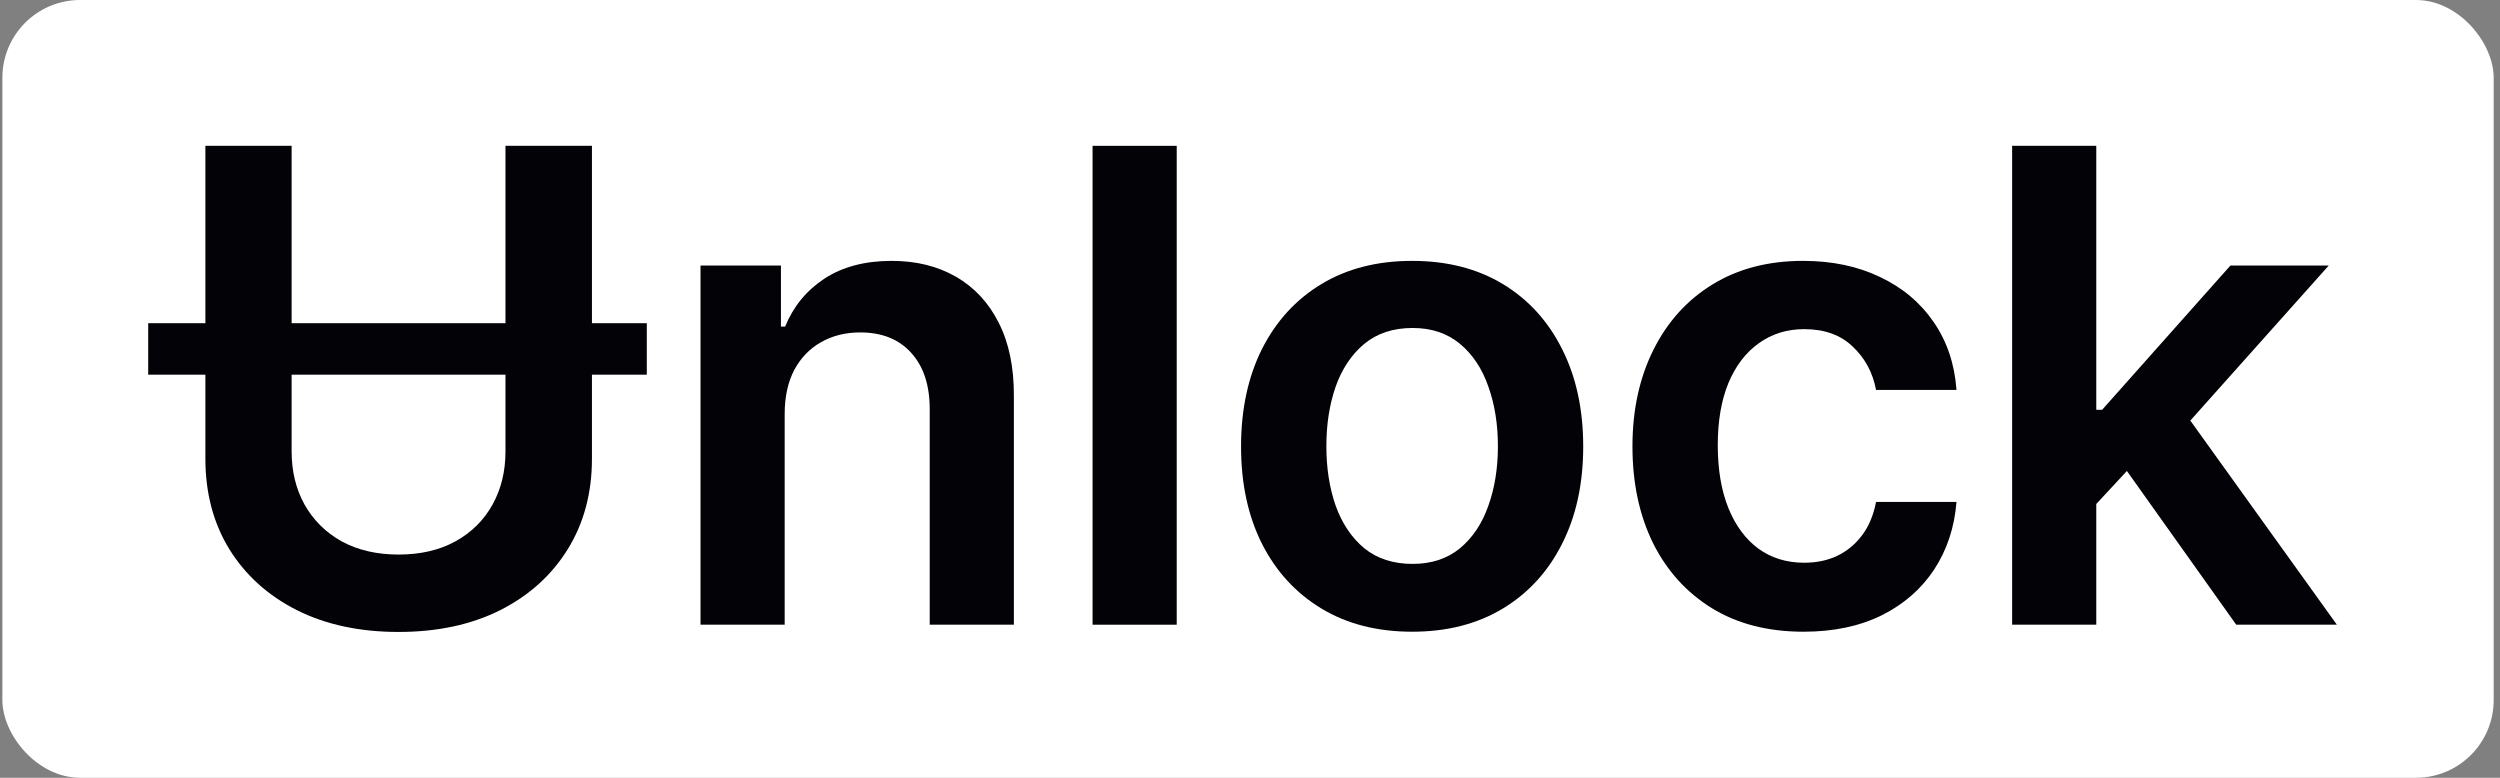 <svg width="225" height="70" viewBox="0 0 225 70" fill="none" xmlns="http://www.w3.org/2000/svg">
<rect x="0" y="0" width="225" height="70" fill="#808080" stroke="none"/>
<rect x="0.213" width="224.219" height="70" rx="7" fill="white"/>
<path d="M58.212 29.09V33.72H13.338V29.09H58.212ZM45.493 13.125H53.275V41.282C53.275 44.368 52.55 47.083 51.099 49.425C49.649 51.768 47.62 53.599 45.012 54.918C42.404 56.223 39.356 56.875 35.869 56.875C32.383 56.875 29.335 56.223 26.727 54.918C24.119 53.599 22.09 51.768 20.639 49.425C19.203 47.083 18.485 44.368 18.485 41.282V13.125H26.246V40.629C26.246 42.425 26.637 44.024 27.418 45.427C28.212 46.83 29.328 47.931 30.765 48.731C32.215 49.517 33.917 49.91 35.869 49.91C37.836 49.91 39.537 49.517 40.974 48.731C42.425 47.931 43.54 46.83 44.321 45.427C45.102 44.024 45.493 42.425 45.493 40.629V13.125Z" fill="#020207"/>
<path d="M70.62 37.283V56.223H63.047V23.899H70.285V29.392H70.662C71.401 27.582 72.58 26.144 74.198 25.078C75.829 24.012 77.845 23.479 80.243 23.479C82.461 23.479 84.393 23.956 86.038 24.91C87.698 25.863 88.981 27.245 89.888 29.055C90.808 30.865 91.261 33.06 91.248 35.642V56.223H83.674V36.82C83.674 34.66 83.117 32.969 82.001 31.749C80.899 30.528 79.372 29.918 77.419 29.918C76.094 29.918 74.916 30.212 73.884 30.802C72.865 31.377 72.064 32.212 71.478 33.306C70.906 34.4 70.62 35.726 70.62 37.283Z" fill="#020207"/>
<path d="M105.904 13.125V56.223H98.331V13.125H105.904Z" fill="#020207"/>
<path d="M127.093 56.854C123.955 56.854 121.235 56.16 118.933 54.771C116.632 53.382 114.847 51.439 113.578 48.941C112.323 46.444 111.695 43.526 111.695 40.187C111.695 36.848 112.323 33.923 113.578 31.412C114.847 28.901 116.632 26.951 118.933 25.562C121.235 24.173 123.955 23.479 127.093 23.479C130.231 23.479 132.95 24.173 135.251 25.562C137.552 26.951 139.331 28.901 140.586 31.412C141.855 33.923 142.489 36.848 142.489 40.187C142.489 43.526 141.855 46.444 140.586 48.941C139.331 51.439 137.552 53.382 135.251 54.771C132.95 56.16 130.231 56.854 127.093 56.854ZM127.134 50.751C128.836 50.751 130.258 50.281 131.402 49.341C132.546 48.387 133.396 47.111 133.954 45.511C134.526 43.912 134.812 42.13 134.812 40.166C134.812 38.188 134.526 36.399 133.954 34.8C133.396 33.187 132.546 31.903 131.402 30.949C130.258 29.995 128.836 29.518 127.134 29.518C125.391 29.518 123.94 29.995 122.783 30.949C121.639 31.903 120.781 33.187 120.209 34.8C119.652 36.399 119.373 38.188 119.373 40.166C119.373 42.13 119.652 43.912 120.209 45.511C120.781 47.111 121.639 48.387 122.783 49.341C123.94 50.281 125.391 50.751 127.134 50.751Z" fill="#020207"/>
<path d="M162.319 56.854C159.111 56.854 156.356 56.145 154.055 54.728C151.768 53.312 150.003 51.355 148.762 48.857C147.535 46.346 146.921 43.456 146.921 40.187C146.921 36.904 147.549 34.007 148.803 31.496C150.059 28.971 151.83 27.007 154.118 25.604C156.419 24.187 159.138 23.479 162.276 23.479C164.885 23.479 167.193 23.962 169.201 24.931C171.223 25.885 172.834 27.238 174.034 28.992C175.233 30.732 175.916 32.766 176.084 35.095H168.845C168.552 33.537 167.855 32.24 166.753 31.202C165.666 30.149 164.208 29.623 162.381 29.623C160.833 29.623 159.473 30.044 158.302 30.886C157.13 31.714 156.217 32.906 155.561 34.463C154.92 36.021 154.599 37.886 154.599 40.061C154.599 42.264 154.92 44.157 155.561 45.743C156.203 47.314 157.102 48.528 158.26 49.383C159.431 50.225 160.805 50.646 162.381 50.646C163.497 50.646 164.494 50.436 165.373 50.015C166.265 49.58 167.011 48.956 167.612 48.142C168.211 47.328 168.622 46.339 168.845 45.175H176.084C175.902 47.461 175.233 49.489 174.076 51.256C172.918 53.01 171.342 54.385 169.347 55.381C167.353 56.363 165.011 56.854 162.319 56.854Z" fill="#020207"/>
<path d="M187.996 46.08L187.975 36.883H189.189L200.737 23.899H209.586L195.381 39.809H193.812L187.996 46.08ZM181.092 56.223V13.125H188.665V56.223H181.092ZM201.26 56.223L190.799 41.513L195.904 36.147L210.318 56.223H201.26Z" fill="#020207"/>
</svg>
